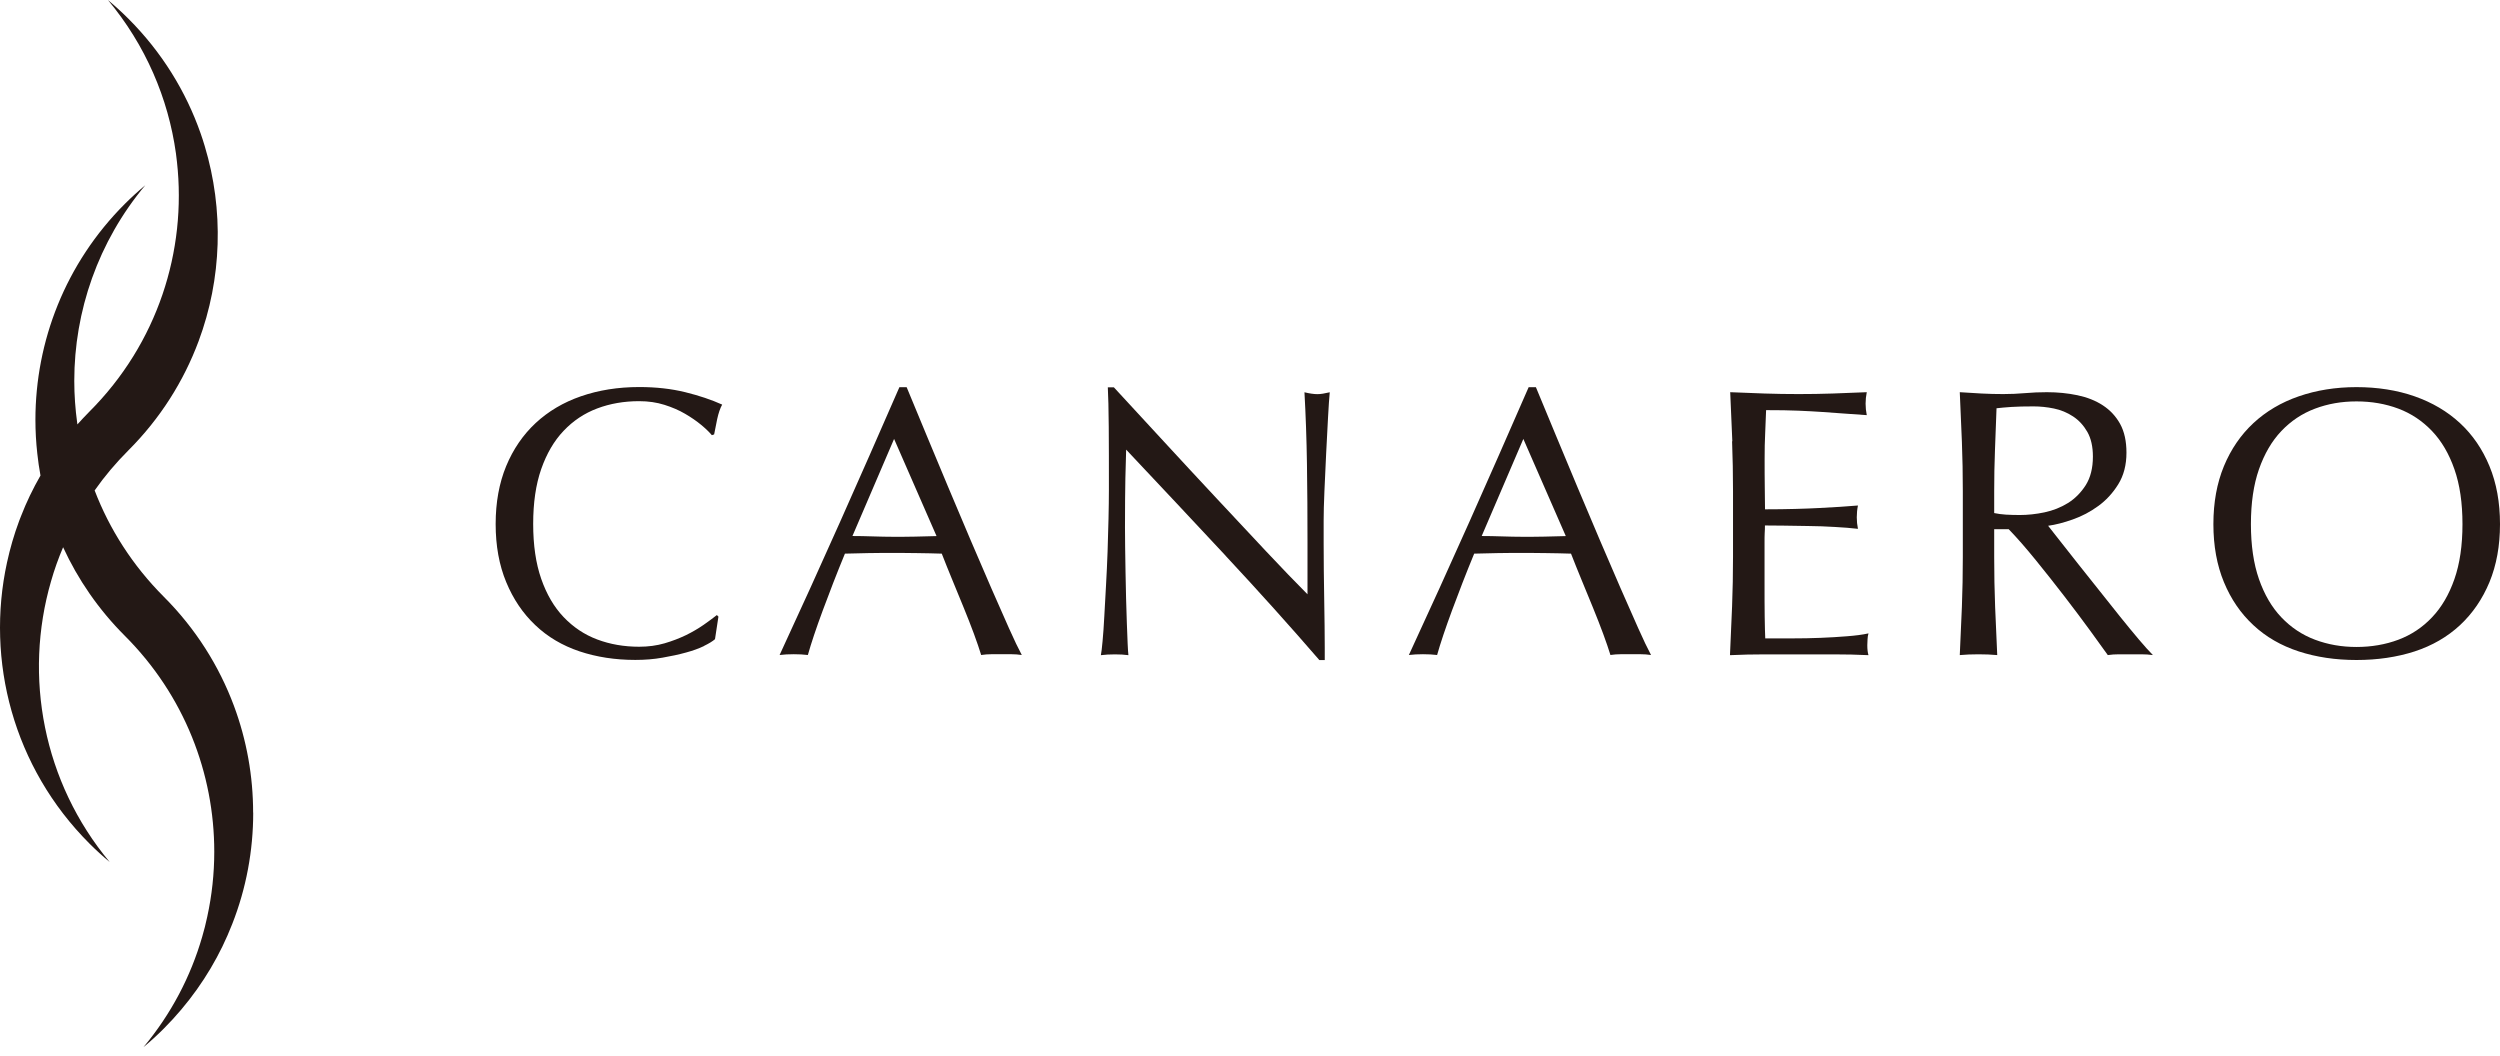 <svg width="180" height="76" viewBox="0 0 180 76" fill="none" xmlns="http://www.w3.org/2000/svg">
<path d="M50.688 46.514C50.328 46.688 49.896 46.846 49.396 46.981C48.89 47.121 48.328 47.245 47.699 47.352C47.075 47.464 46.424 47.514 45.744 47.514C44.294 47.514 42.951 47.307 41.721 46.896C40.491 46.481 39.429 45.857 38.541 45.009C37.648 44.166 36.951 43.132 36.445 41.907C35.94 40.688 35.687 39.295 35.687 37.733C35.687 36.171 35.94 34.783 36.445 33.558C36.951 32.339 37.659 31.305 38.569 30.457C39.479 29.614 40.564 28.968 41.833 28.53C43.103 28.092 44.496 27.867 46.019 27.867C47.233 27.867 48.339 27.991 49.34 28.238C50.34 28.485 51.227 28.783 51.997 29.131C51.851 29.39 51.733 29.738 51.637 30.176C51.547 30.614 51.474 30.985 51.418 31.277L51.255 31.334C51.07 31.114 50.817 30.867 50.486 30.592C50.154 30.317 49.772 30.053 49.328 29.794C48.89 29.536 48.39 29.322 47.839 29.148C47.289 28.974 46.682 28.884 46.019 28.884C44.935 28.884 43.929 29.058 43.002 29.407C42.075 29.755 41.266 30.294 40.581 31.019C39.889 31.744 39.356 32.665 38.968 33.772C38.58 34.884 38.389 36.199 38.389 37.722C38.389 39.244 38.58 40.565 38.968 41.677C39.356 42.789 39.889 43.705 40.581 44.43C41.272 45.155 42.075 45.694 43.002 46.042C43.929 46.391 44.935 46.565 46.019 46.565C46.682 46.565 47.289 46.481 47.851 46.318C48.413 46.155 48.924 45.953 49.396 45.728C49.862 45.498 50.283 45.25 50.665 44.986C51.042 44.722 51.356 44.486 51.615 44.284L51.727 44.396L51.48 46.02C51.317 46.166 51.053 46.329 50.694 46.503L50.688 46.514Z" fill="#231815"/>
<path d="M73.566 47.16C73.307 47.121 73.066 47.104 72.835 47.104H71.375C71.144 47.104 70.903 47.121 70.644 47.16C70.515 46.739 70.341 46.228 70.122 45.632C69.903 45.037 69.656 44.413 69.391 43.761C69.127 43.11 68.852 42.447 68.577 41.778C68.301 41.109 68.043 40.469 67.807 39.862C67.217 39.845 66.622 39.828 66.015 39.823C65.408 39.812 64.801 39.812 64.194 39.812C63.627 39.812 63.065 39.812 62.514 39.823C61.964 39.834 61.402 39.845 60.835 39.862C60.245 41.295 59.717 42.66 59.239 43.952C58.761 45.245 58.402 46.318 58.166 47.16C57.851 47.121 57.514 47.104 57.149 47.104C56.784 47.104 56.441 47.121 56.132 47.16C57.621 43.947 59.071 40.75 60.486 37.576C61.902 34.401 63.324 31.165 64.756 27.878H65.279C65.717 28.946 66.195 30.098 66.711 31.334C67.223 32.575 67.751 33.828 68.279 35.092C68.807 36.356 69.347 37.615 69.875 38.868C70.408 40.115 70.908 41.278 71.375 42.351C71.841 43.424 72.268 44.385 72.644 45.228C73.021 46.071 73.33 46.717 73.566 47.155V47.16ZM61.363 38.593C61.84 38.593 62.335 38.604 62.852 38.621C63.363 38.637 63.863 38.649 64.341 38.649C64.852 38.649 65.369 38.649 65.885 38.637C66.402 38.626 66.914 38.615 67.431 38.598L64.374 31.603L61.374 38.598L61.363 38.593Z" fill="#231815"/>
<path d="M88.247 40.014C85.859 37.452 83.471 34.907 81.083 32.373C81.066 32.89 81.044 33.575 81.027 34.441C81.01 35.306 80.999 36.48 80.999 37.969C80.999 38.356 80.999 38.834 81.01 39.401C81.021 39.969 81.027 40.57 81.038 41.194C81.049 41.817 81.061 42.452 81.078 43.093C81.094 43.733 81.111 44.334 81.134 44.885C81.151 45.436 81.173 45.919 81.19 46.329C81.207 46.745 81.229 47.02 81.246 47.172C80.954 47.132 80.628 47.115 80.28 47.115C79.915 47.115 79.572 47.132 79.263 47.172C79.302 46.986 79.341 46.649 79.386 46.155C79.431 45.66 79.476 45.065 79.51 44.379C79.549 43.688 79.589 42.941 79.634 42.132C79.679 41.323 79.718 40.514 79.746 39.711C79.774 38.901 79.797 38.115 79.813 37.34C79.83 36.57 79.841 35.879 79.841 35.272C79.841 33.508 79.841 31.997 79.83 30.727C79.819 29.457 79.797 28.513 79.763 27.89H80.201C81.319 29.103 82.522 30.401 83.797 31.789C85.072 33.176 86.342 34.542 87.6 35.89C88.859 37.239 90.05 38.514 91.179 39.716C92.309 40.919 93.297 41.941 94.14 42.789V39.042C94.14 37.115 94.129 35.238 94.101 33.407C94.073 31.581 94.011 29.856 93.921 28.244C94.286 28.333 94.601 28.378 94.859 28.378C95.079 28.378 95.371 28.333 95.742 28.244C95.702 28.648 95.663 29.255 95.618 30.064C95.573 30.873 95.528 31.733 95.483 32.654C95.438 33.57 95.393 34.474 95.359 35.351C95.32 36.233 95.303 36.941 95.303 37.474V39.126C95.303 39.75 95.303 40.402 95.314 41.081C95.326 41.761 95.331 42.447 95.343 43.132C95.354 43.823 95.359 44.464 95.371 45.059C95.382 45.655 95.382 46.177 95.382 46.615V47.526H94.994C92.882 45.082 90.634 42.581 88.247 40.02V40.014Z" fill="#231815"/>
<path d="M118.872 47.16C118.614 47.121 118.372 47.104 118.142 47.104H116.681C116.451 47.104 116.209 47.121 115.951 47.16C115.822 46.739 115.647 46.228 115.428 45.632C115.209 45.037 114.962 44.413 114.698 43.761C114.434 43.11 114.158 42.447 113.883 41.778C113.608 41.109 113.349 40.469 113.113 39.862C112.524 39.845 111.928 39.828 111.321 39.823C110.714 39.812 110.108 39.812 109.501 39.812C108.933 39.812 108.372 39.812 107.821 39.823C107.27 39.834 106.709 39.845 106.141 39.862C105.551 41.295 105.023 42.66 104.545 43.952C104.068 45.245 103.708 46.318 103.472 47.16C103.158 47.121 102.821 47.104 102.455 47.104C102.09 47.104 101.748 47.121 101.439 47.16C102.927 43.947 104.377 40.75 105.793 37.576C107.209 34.401 108.63 31.165 110.063 27.878H110.585C111.023 28.946 111.501 30.098 112.018 31.334C112.529 32.575 113.057 33.828 113.585 35.092C114.114 36.356 114.653 37.615 115.181 38.868C115.715 40.115 116.215 41.278 116.681 42.351C117.147 43.424 117.574 44.385 117.951 45.228C118.327 46.071 118.636 46.717 118.872 47.155V47.16ZM106.669 38.593C107.147 38.593 107.641 38.604 108.158 38.621C108.669 38.637 109.169 38.649 109.647 38.649C110.158 38.649 110.675 38.649 111.192 38.637C111.709 38.626 112.22 38.615 112.737 38.598L109.681 31.603L106.68 38.598L106.669 38.593Z" fill="#231815"/>
<path d="M124.727 31.766C124.682 30.592 124.631 29.418 124.575 28.238C125.401 28.277 126.221 28.305 127.041 28.333C127.856 28.361 128.682 28.373 129.508 28.373C130.334 28.373 131.154 28.361 131.957 28.333C132.766 28.305 133.581 28.272 134.407 28.238C134.351 28.513 134.323 28.788 134.323 29.064C134.323 29.339 134.351 29.614 134.407 29.89C133.817 29.85 133.283 29.817 132.795 29.777C132.306 29.744 131.794 29.704 131.25 29.665C130.71 29.626 130.115 29.598 129.474 29.569C128.834 29.541 128.058 29.53 127.159 29.53C127.142 30.12 127.12 30.676 127.092 31.21C127.064 31.744 127.053 32.35 127.053 33.03C127.053 33.744 127.053 34.446 127.064 35.126C127.075 35.806 127.081 36.323 127.081 36.671C127.89 36.671 128.614 36.66 129.255 36.643C129.895 36.626 130.485 36.604 131.019 36.575C131.553 36.547 132.042 36.519 132.491 36.491C132.941 36.463 133.368 36.429 133.772 36.396C133.716 36.671 133.688 36.958 133.688 37.25C133.688 37.525 133.716 37.8 133.772 38.076C133.295 38.019 132.738 37.974 132.104 37.941C131.469 37.901 130.834 37.879 130.204 37.873C129.57 37.862 128.974 37.856 128.412 37.845C127.85 37.834 127.407 37.834 127.075 37.834C127.075 37.997 127.075 38.177 127.058 38.373C127.047 38.564 127.047 38.812 127.047 39.104V41.829C127.047 42.874 127.047 43.739 127.058 44.419C127.069 45.099 127.081 45.615 127.098 45.964H129.025C129.721 45.964 130.407 45.953 131.075 45.925C131.744 45.896 132.379 45.863 132.974 45.812C133.57 45.767 134.092 45.7 134.531 45.604C134.491 45.733 134.469 45.874 134.463 46.031C134.452 46.188 134.446 46.329 134.446 46.458C134.446 46.75 134.474 46.992 134.531 47.172C133.705 47.132 132.884 47.115 132.064 47.115H127.064C126.238 47.115 125.401 47.132 124.558 47.172C124.614 45.998 124.665 44.829 124.71 43.66C124.755 42.497 124.777 41.306 124.777 40.093V35.356C124.777 34.143 124.755 32.952 124.71 31.777L124.727 31.766Z" fill="#231815"/>
<path d="M141.323 35.373C141.323 34.16 141.301 32.974 141.256 31.805C141.211 30.642 141.16 29.451 141.104 28.238C141.638 28.277 142.16 28.305 142.672 28.333C143.183 28.361 143.711 28.373 144.239 28.373C144.767 28.373 145.295 28.35 145.807 28.305C146.318 28.26 146.846 28.238 147.374 28.238C148.144 28.238 148.88 28.311 149.577 28.457C150.273 28.603 150.886 28.845 151.408 29.187C151.931 29.53 152.346 29.974 152.65 30.524C152.953 31.075 153.105 31.766 153.105 32.592C153.105 33.474 152.908 34.233 152.515 34.867C152.122 35.502 151.639 36.025 151.071 36.435C150.504 36.851 149.891 37.171 149.239 37.401C148.588 37.632 147.998 37.783 147.464 37.856C147.683 38.132 147.987 38.52 148.374 39.014C148.762 39.508 149.189 40.059 149.666 40.654C150.144 41.25 150.638 41.874 151.155 42.525C151.667 43.177 152.167 43.801 152.644 44.396C153.122 44.992 153.571 45.537 153.993 46.037C154.414 46.531 154.751 46.908 155.01 47.166C154.734 47.127 154.459 47.11 154.184 47.11H152.56C152.285 47.11 152.021 47.127 151.762 47.166C151.487 46.778 151.071 46.2 150.509 45.43C149.947 44.66 149.329 43.834 148.65 42.952C147.97 42.07 147.279 41.194 146.571 40.323C145.863 39.452 145.217 38.711 144.627 38.104H143.582V40.115C143.582 41.329 143.604 42.52 143.649 43.694C143.694 44.868 143.745 46.026 143.801 47.166C143.38 47.127 142.93 47.11 142.453 47.11C141.975 47.11 141.525 47.127 141.104 47.166C141.16 46.026 141.211 44.868 141.256 43.694C141.301 42.52 141.323 41.323 141.323 40.115V35.379V35.373ZM143.582 36.941C143.84 36.997 144.121 37.031 144.419 37.053C144.722 37.07 145.059 37.081 145.425 37.081C145.992 37.081 146.588 37.019 147.2 36.89C147.812 36.761 148.38 36.536 148.897 36.216C149.408 35.896 149.835 35.463 150.178 34.924C150.515 34.384 150.689 33.699 150.689 32.873C150.689 32.16 150.554 31.564 150.29 31.098C150.02 30.631 149.678 30.255 149.256 29.98C148.835 29.704 148.374 29.513 147.88 29.412C147.385 29.311 146.897 29.26 146.419 29.26C145.779 29.26 145.245 29.272 144.823 29.3C144.402 29.328 144.043 29.361 143.75 29.395C143.711 30.407 143.677 31.407 143.638 32.395C143.599 33.384 143.582 34.379 143.582 35.368V36.935V36.941Z" fill="#231815"/>
<path d="M159.364 37.739C159.364 36.177 159.617 34.789 160.122 33.564C160.628 32.345 161.336 31.311 162.246 30.463C163.156 29.62 164.241 28.974 165.51 28.536C166.78 28.097 168.162 27.873 169.668 27.873C171.174 27.873 172.589 28.092 173.854 28.536C175.118 28.98 176.208 29.62 177.118 30.463C178.028 31.305 178.736 32.339 179.242 33.564C179.747 34.783 180 36.177 180 37.739C180 39.3 179.747 40.688 179.242 41.913C178.736 43.132 178.028 44.166 177.118 45.014C176.208 45.857 175.123 46.486 173.854 46.902C172.584 47.312 171.19 47.52 169.668 47.52C168.145 47.52 166.774 47.312 165.51 46.902C164.241 46.486 163.156 45.863 162.246 45.014C161.336 44.172 160.628 43.138 160.122 41.913C159.617 40.694 159.364 39.3 159.364 37.739ZM177.298 37.739C177.298 36.216 177.107 34.896 176.719 33.789C176.331 32.676 175.797 31.761 175.106 31.036C174.415 30.311 173.612 29.772 172.685 29.423C171.758 29.075 170.752 28.901 169.668 28.901C168.583 28.901 167.606 29.075 166.679 29.423C165.752 29.772 164.943 30.311 164.257 31.036C163.566 31.761 163.033 32.682 162.645 33.789C162.257 34.901 162.066 36.216 162.066 37.739C162.066 39.261 162.257 40.581 162.645 41.694C163.033 42.806 163.566 43.722 164.257 44.447C164.948 45.172 165.752 45.711 166.679 46.059C167.606 46.408 168.6 46.582 169.668 46.582C170.735 46.582 171.758 46.408 172.685 46.059C173.612 45.711 174.421 45.172 175.106 44.447C175.797 43.722 176.331 42.806 176.719 41.694C177.107 40.581 177.298 39.267 177.298 37.739Z" fill="#231815"/>
<path d="M18.231 58.515C18.231 61.24 17.731 63.959 16.719 66.533C16.506 67.078 16.27 67.617 16.011 68.151C14.972 70.286 13.562 72.286 11.792 74.061C11.32 74.533 10.837 74.977 10.331 75.393C12.326 73.005 13.736 70.297 14.556 67.454C14.697 66.976 14.82 66.493 14.921 66.01C15.258 64.465 15.427 62.898 15.427 61.324C15.427 55.695 13.281 50.071 8.988 45.778C7.084 43.874 5.606 41.711 4.544 39.401C4.202 40.205 3.909 41.025 3.673 41.857C1.69 48.7 3.1 56.318 7.898 62.066C7.398 61.65 6.91 61.206 6.438 60.734C0.949 55.24 -1.035 47.565 0.505 40.497C0.724 39.486 1.016 38.48 1.381 37.502C1.421 37.39 1.465 37.283 1.51 37.171C1.898 36.165 2.37 35.188 2.915 34.238C2.819 33.716 2.741 33.182 2.685 32.654C2.595 31.851 2.55 31.036 2.55 30.227C2.55 24.597 4.696 18.973 8.988 14.681C9.46 14.209 9.955 13.759 10.46 13.338C7.056 17.406 5.348 22.417 5.348 27.423C5.348 28.44 5.421 29.457 5.561 30.468C5.561 30.496 5.567 30.524 5.572 30.558C5.848 30.249 6.14 29.94 6.438 29.637C11.348 24.726 13.449 18.069 12.742 11.664C12.719 11.456 12.697 11.254 12.668 11.046C12.118 7.085 10.483 3.247 7.769 0C8.275 0.421 8.769 0.871 9.241 1.343C11.652 3.753 13.388 6.585 14.444 9.602C14.551 9.911 14.652 10.214 14.742 10.523C16.124 15.113 15.978 20.063 14.298 24.569C13.23 27.434 11.545 30.126 9.241 32.429C8.337 33.334 7.522 34.3 6.814 35.311C7.882 38.098 9.545 40.711 11.786 42.958C14.09 45.261 15.775 47.953 16.843 50.818C17.764 53.29 18.225 55.897 18.225 58.504L18.231 58.515Z" fill="#231815"/>
</svg>
